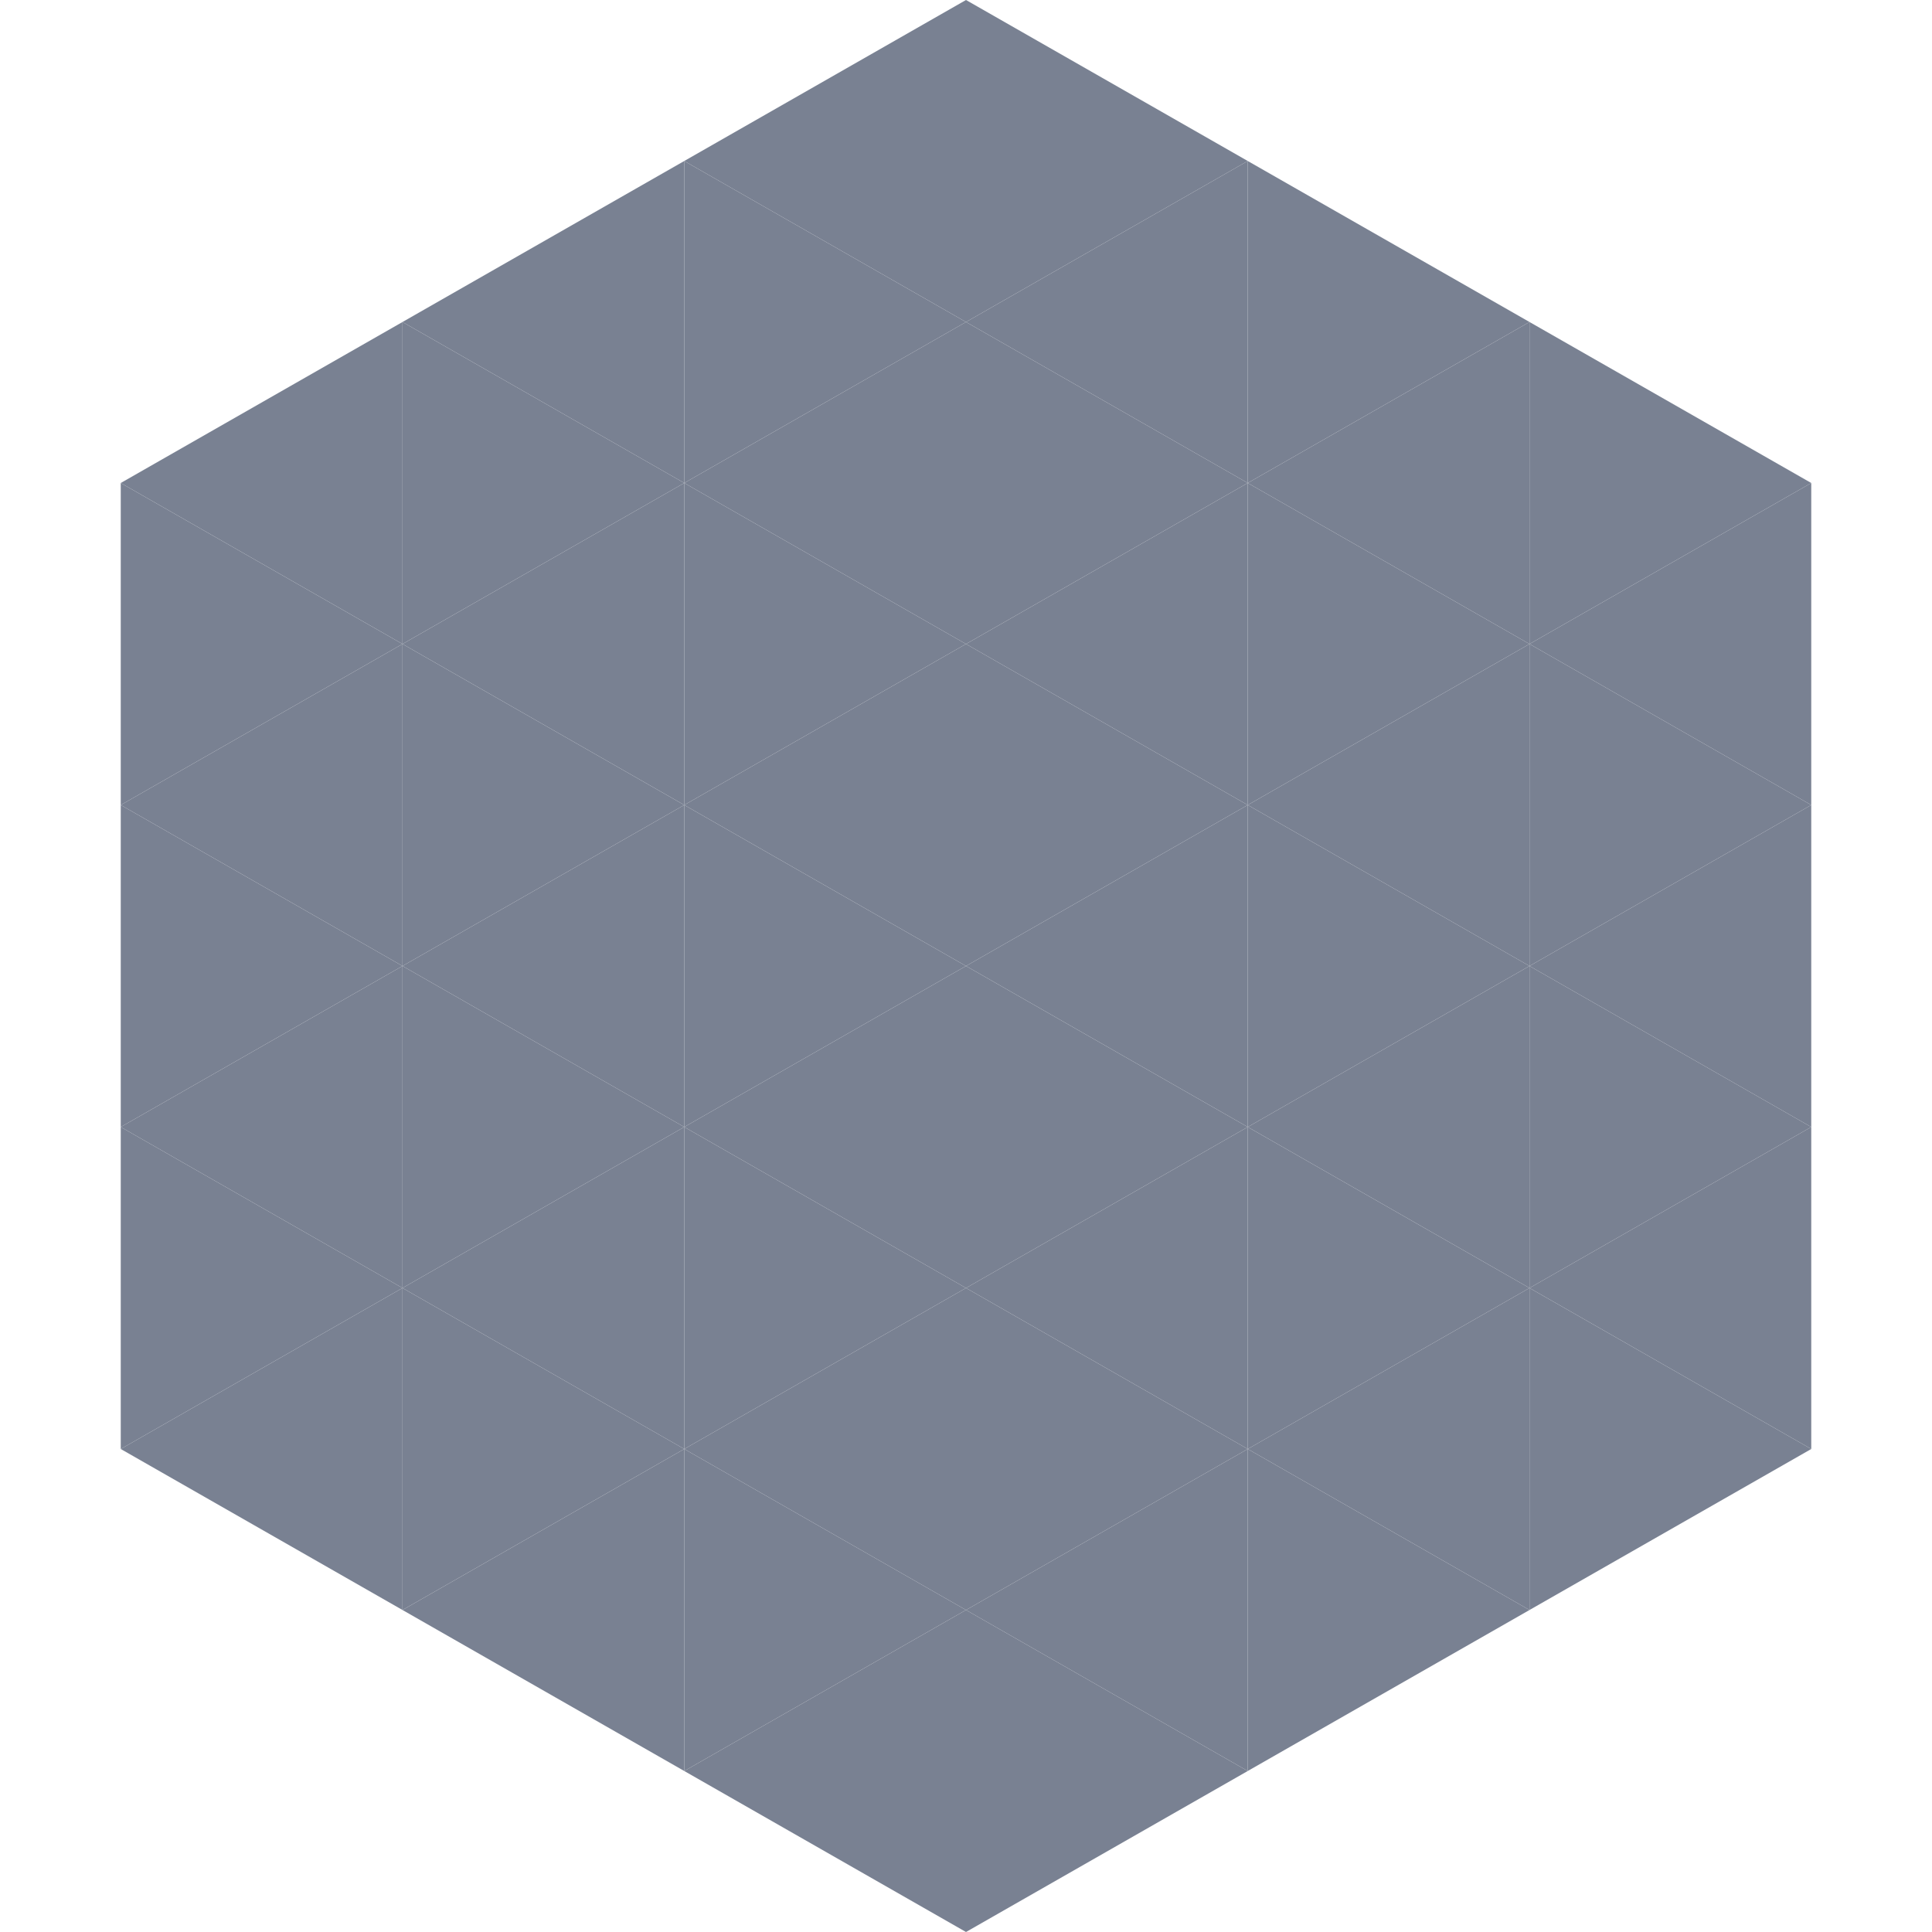 <?xml version="1.0"?>
<!-- Generated by SVGo -->
<svg width="240" height="240"
     xmlns="http://www.w3.org/2000/svg"
     xmlns:xlink="http://www.w3.org/1999/xlink">
<polygon points="50,40 15,60 50,80" style="fill:rgb(121,129,146)" />
<polygon points="190,40 225,60 190,80" style="fill:rgb(121,129,146)" />
<polygon points="15,60 50,80 15,100" style="fill:rgb(121,129,146)" />
<polygon points="225,60 190,80 225,100" style="fill:rgb(121,129,146)" />
<polygon points="50,80 15,100 50,120" style="fill:rgb(121,129,146)" />
<polygon points="190,80 225,100 190,120" style="fill:rgb(121,129,146)" />
<polygon points="15,100 50,120 15,140" style="fill:rgb(121,129,146)" />
<polygon points="225,100 190,120 225,140" style="fill:rgb(121,129,146)" />
<polygon points="50,120 15,140 50,160" style="fill:rgb(121,129,146)" />
<polygon points="190,120 225,140 190,160" style="fill:rgb(121,129,146)" />
<polygon points="15,140 50,160 15,180" style="fill:rgb(121,129,146)" />
<polygon points="225,140 190,160 225,180" style="fill:rgb(121,129,146)" />
<polygon points="50,160 15,180 50,200" style="fill:rgb(121,129,146)" />
<polygon points="190,160 225,180 190,200" style="fill:rgb(121,129,146)" />
<polygon points="15,180 50,200 15,220" style="fill:rgb(255,255,255); fill-opacity:0" />
<polygon points="225,180 190,200 225,220" style="fill:rgb(255,255,255); fill-opacity:0" />
<polygon points="50,0 85,20 50,40" style="fill:rgb(255,255,255); fill-opacity:0" />
<polygon points="190,0 155,20 190,40" style="fill:rgb(255,255,255); fill-opacity:0" />
<polygon points="85,20 50,40 85,60" style="fill:rgb(121,129,146)" />
<polygon points="155,20 190,40 155,60" style="fill:rgb(121,129,146)" />
<polygon points="50,40 85,60 50,80" style="fill:rgb(121,129,146)" />
<polygon points="190,40 155,60 190,80" style="fill:rgb(121,129,146)" />
<polygon points="85,60 50,80 85,100" style="fill:rgb(121,129,146)" />
<polygon points="155,60 190,80 155,100" style="fill:rgb(121,129,146)" />
<polygon points="50,80 85,100 50,120" style="fill:rgb(121,129,146)" />
<polygon points="190,80 155,100 190,120" style="fill:rgb(121,129,146)" />
<polygon points="85,100 50,120 85,140" style="fill:rgb(121,129,146)" />
<polygon points="155,100 190,120 155,140" style="fill:rgb(121,129,146)" />
<polygon points="50,120 85,140 50,160" style="fill:rgb(121,129,146)" />
<polygon points="190,120 155,140 190,160" style="fill:rgb(121,129,146)" />
<polygon points="85,140 50,160 85,180" style="fill:rgb(121,129,146)" />
<polygon points="155,140 190,160 155,180" style="fill:rgb(121,129,146)" />
<polygon points="50,160 85,180 50,200" style="fill:rgb(121,129,146)" />
<polygon points="190,160 155,180 190,200" style="fill:rgb(121,129,146)" />
<polygon points="85,180 50,200 85,220" style="fill:rgb(121,129,146)" />
<polygon points="155,180 190,200 155,220" style="fill:rgb(121,129,146)" />
<polygon points="120,0 85,20 120,40" style="fill:rgb(121,129,146)" />
<polygon points="120,0 155,20 120,40" style="fill:rgb(121,129,146)" />
<polygon points="85,20 120,40 85,60" style="fill:rgb(121,129,146)" />
<polygon points="155,20 120,40 155,60" style="fill:rgb(121,129,146)" />
<polygon points="120,40 85,60 120,80" style="fill:rgb(121,129,146)" />
<polygon points="120,40 155,60 120,80" style="fill:rgb(121,129,146)" />
<polygon points="85,60 120,80 85,100" style="fill:rgb(121,129,146)" />
<polygon points="155,60 120,80 155,100" style="fill:rgb(121,129,146)" />
<polygon points="120,80 85,100 120,120" style="fill:rgb(121,129,146)" />
<polygon points="120,80 155,100 120,120" style="fill:rgb(121,129,146)" />
<polygon points="85,100 120,120 85,140" style="fill:rgb(121,129,146)" />
<polygon points="155,100 120,120 155,140" style="fill:rgb(121,129,146)" />
<polygon points="120,120 85,140 120,160" style="fill:rgb(121,129,146)" />
<polygon points="120,120 155,140 120,160" style="fill:rgb(121,129,146)" />
<polygon points="85,140 120,160 85,180" style="fill:rgb(121,129,146)" />
<polygon points="155,140 120,160 155,180" style="fill:rgb(121,129,146)" />
<polygon points="120,160 85,180 120,200" style="fill:rgb(121,129,146)" />
<polygon points="120,160 155,180 120,200" style="fill:rgb(121,129,146)" />
<polygon points="85,180 120,200 85,220" style="fill:rgb(121,129,146)" />
<polygon points="155,180 120,200 155,220" style="fill:rgb(121,129,146)" />
<polygon points="120,200 85,220 120,240" style="fill:rgb(121,129,146)" />
<polygon points="120,200 155,220 120,240" style="fill:rgb(121,129,146)" />
<polygon points="85,220 120,240 85,260" style="fill:rgb(255,255,255); fill-opacity:0" />
<polygon points="155,220 120,240 155,260" style="fill:rgb(255,255,255); fill-opacity:0" />
</svg>
